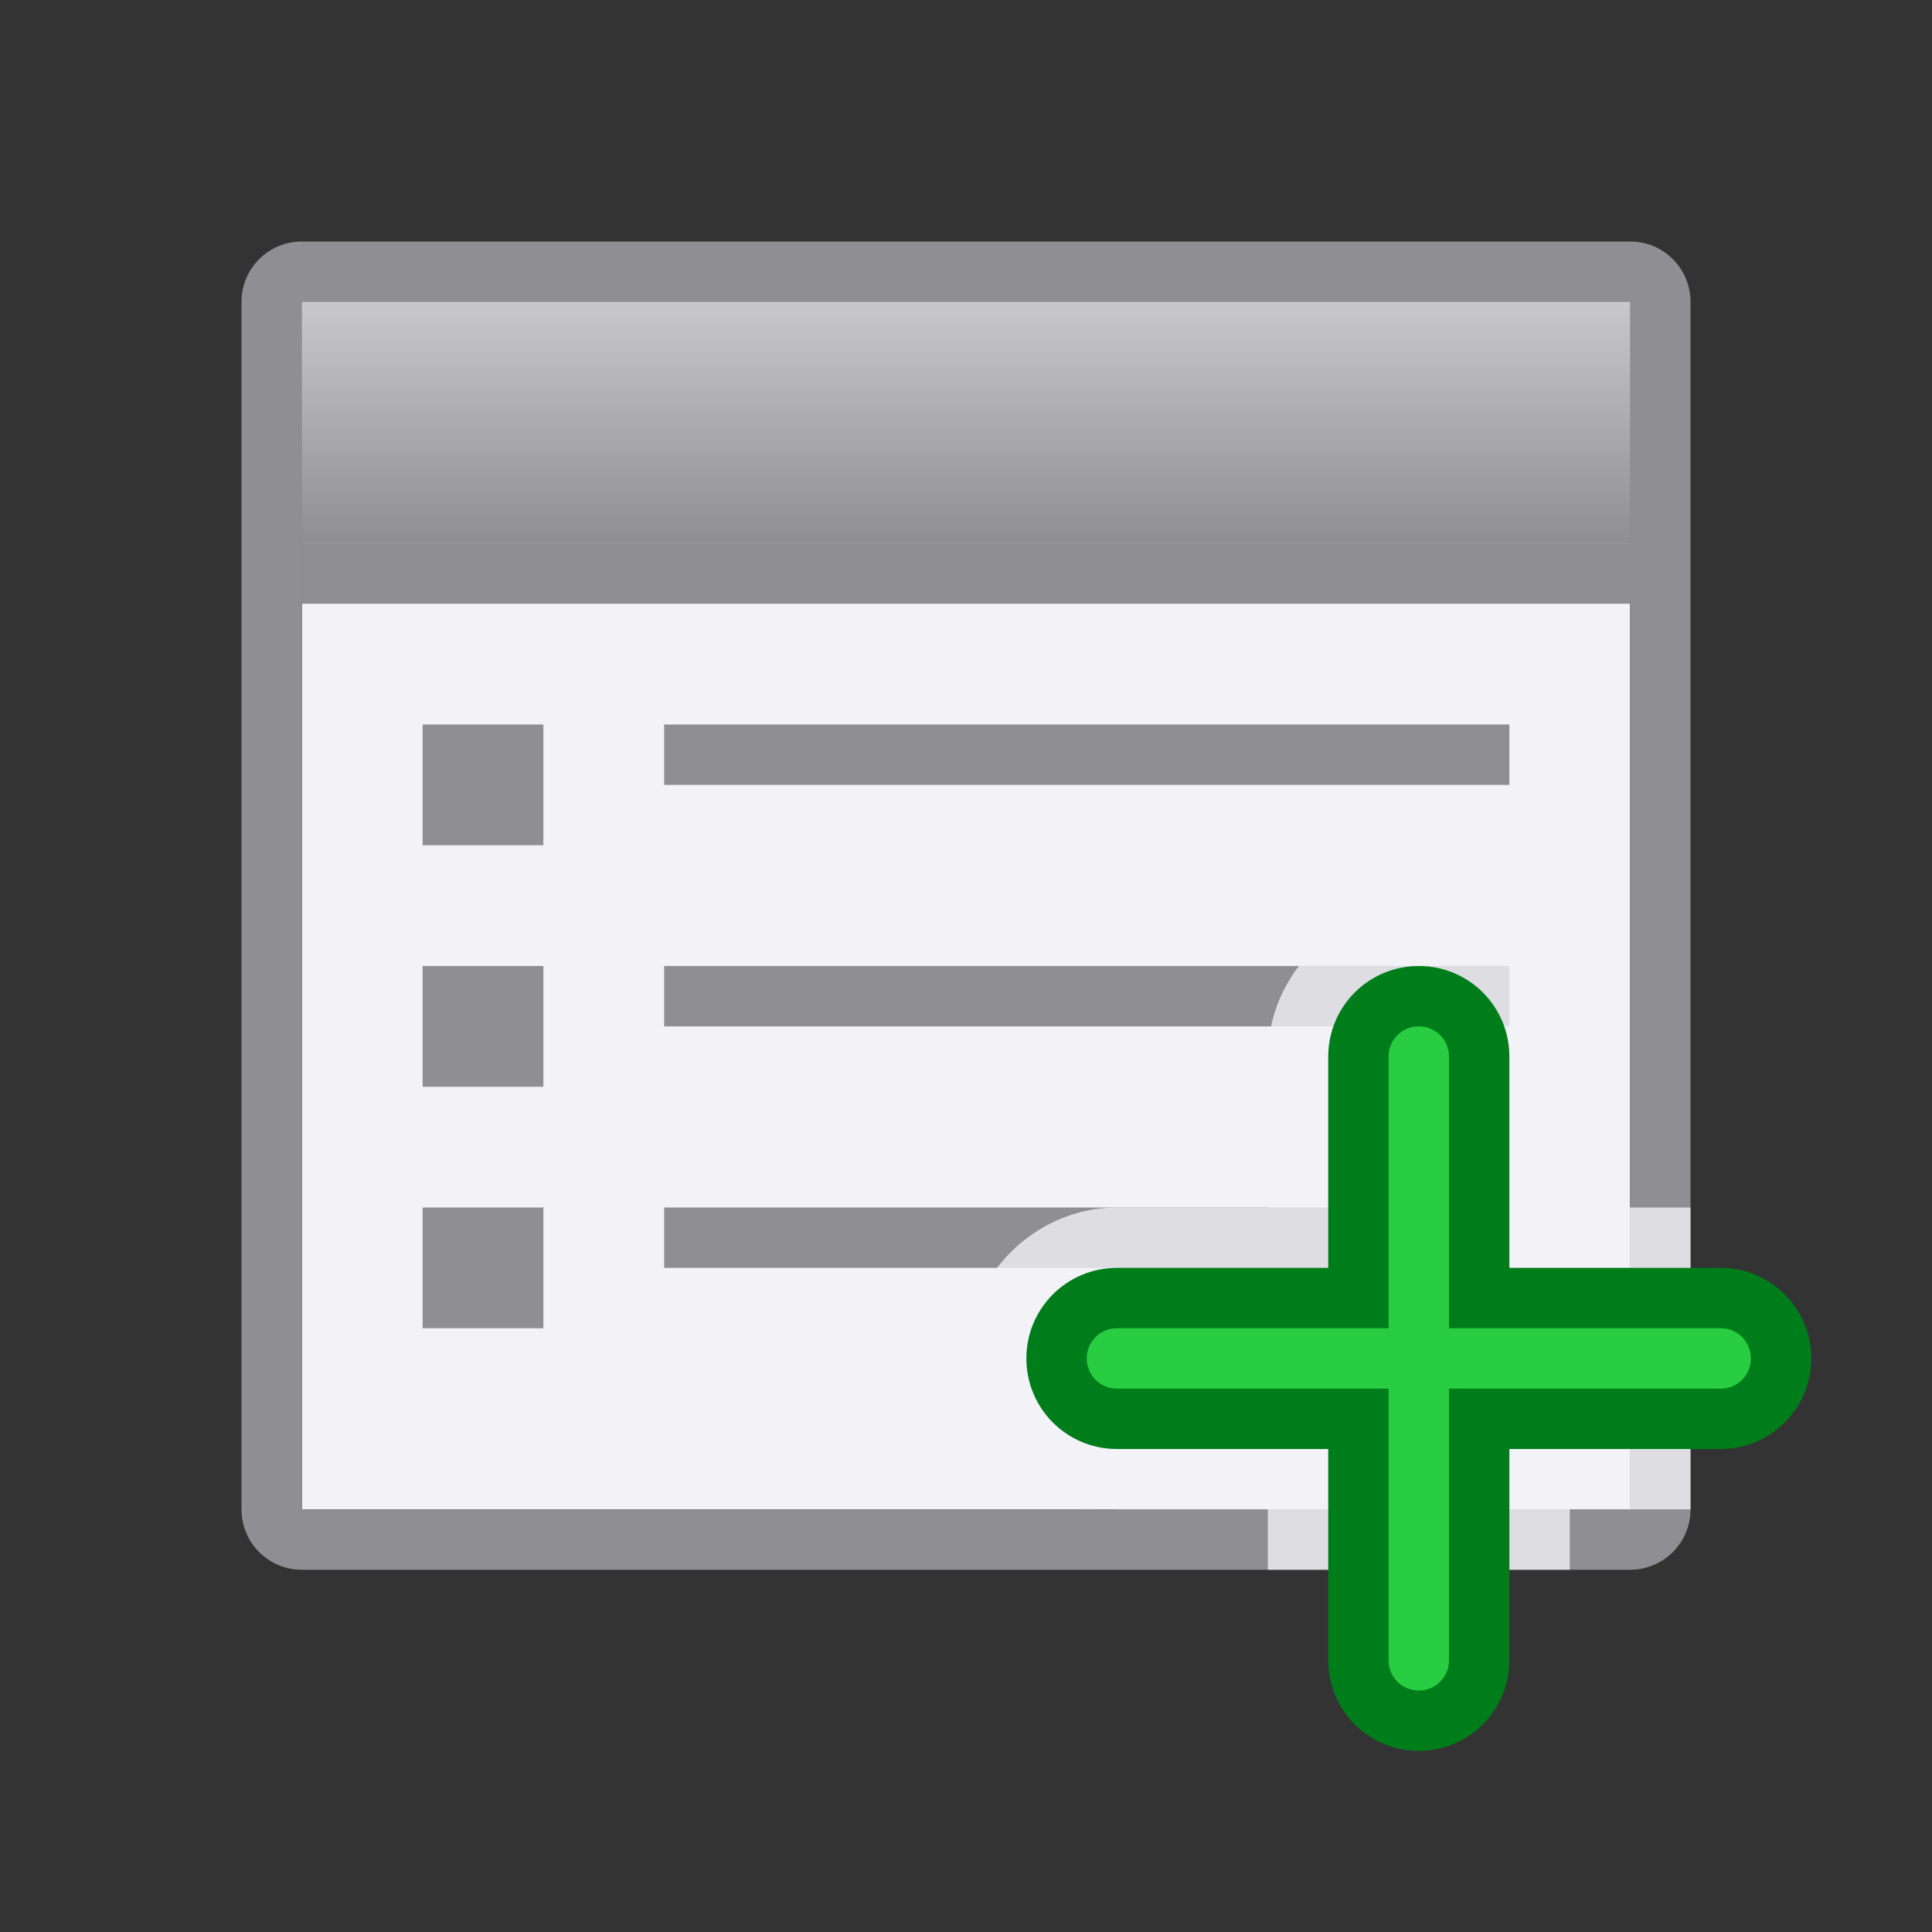 <svg height="32" viewBox="0 0 32 32" width="32" xmlns="http://www.w3.org/2000/svg" xmlns:xlink="http://www.w3.org/1999/xlink"><rect x="0" y="0" width="32" height="32" fill="#333333" stroke="none"/><linearGradient id="a" gradientUnits="userSpaceOnUse" x1="15" x2="15" y1="5" y2="9"><stop offset="0" stop-color="#c7c7cc"/><stop offset="1" stop-color="#8e8e93"/></linearGradient><path d="m5 5v10h22v-10zm0 10v10h22v-10z" fill="#f2f2f7"/><path d="m5 4c-.554 0-1 .446-1 1v10h1v-1-1-8h5 1 6 1 9v8 1 1h1v-10c0-.554-.446-1-1-1zm-1 11v10c0 .554.446 1 1 1h22c.554 0 1-.446 1-1v-10h-1v3 1 6h-9-1-6-1-5v-6-1-3z" fill="#8e8e93"/><path d="m5 5h22v4h-22z" fill="url(#a)"/><g fill="#8e8e93"><path d="m5 9h22v1h-22z"/><path d="m7 12h2v2h-2z"/><path d="m11 12h14v1h-14z"/><path d="m7 16h2v2h-2z"/><path d="m11 16h14v1h-14z"/><path d="m7 20h2v2h-2z"/><path d="m11 20h14v1h-14z"/></g><path d="m23.5 15c-1.359 0-2.5 1.141-2.5 2.5v2.5h-2.5c-1.359 0-2.5 1.141-2.5 2.5s1.141 2.5 2.5 2.5h2.5v1h5v-1h2v-5h-2v-2.5c0-1.359-1.141-2.5-2.5-2.5z" fill="#f2f2f7" fill-opacity=".784"/><path d="m23.5 16.5c-.554 0-1 .446-1 1v4h-4c-.554 0-1 .446-1 1s.446 1 1 1h4v4c0 .554.446 1 1 1s1-.446 1-1v-4h4c.554 0 1-.446 1-1s-.446-1-1-1h-4v-4c0-.554-.446-1-1-1z" fill="#28cd41" stroke="#007d1b"/></svg>